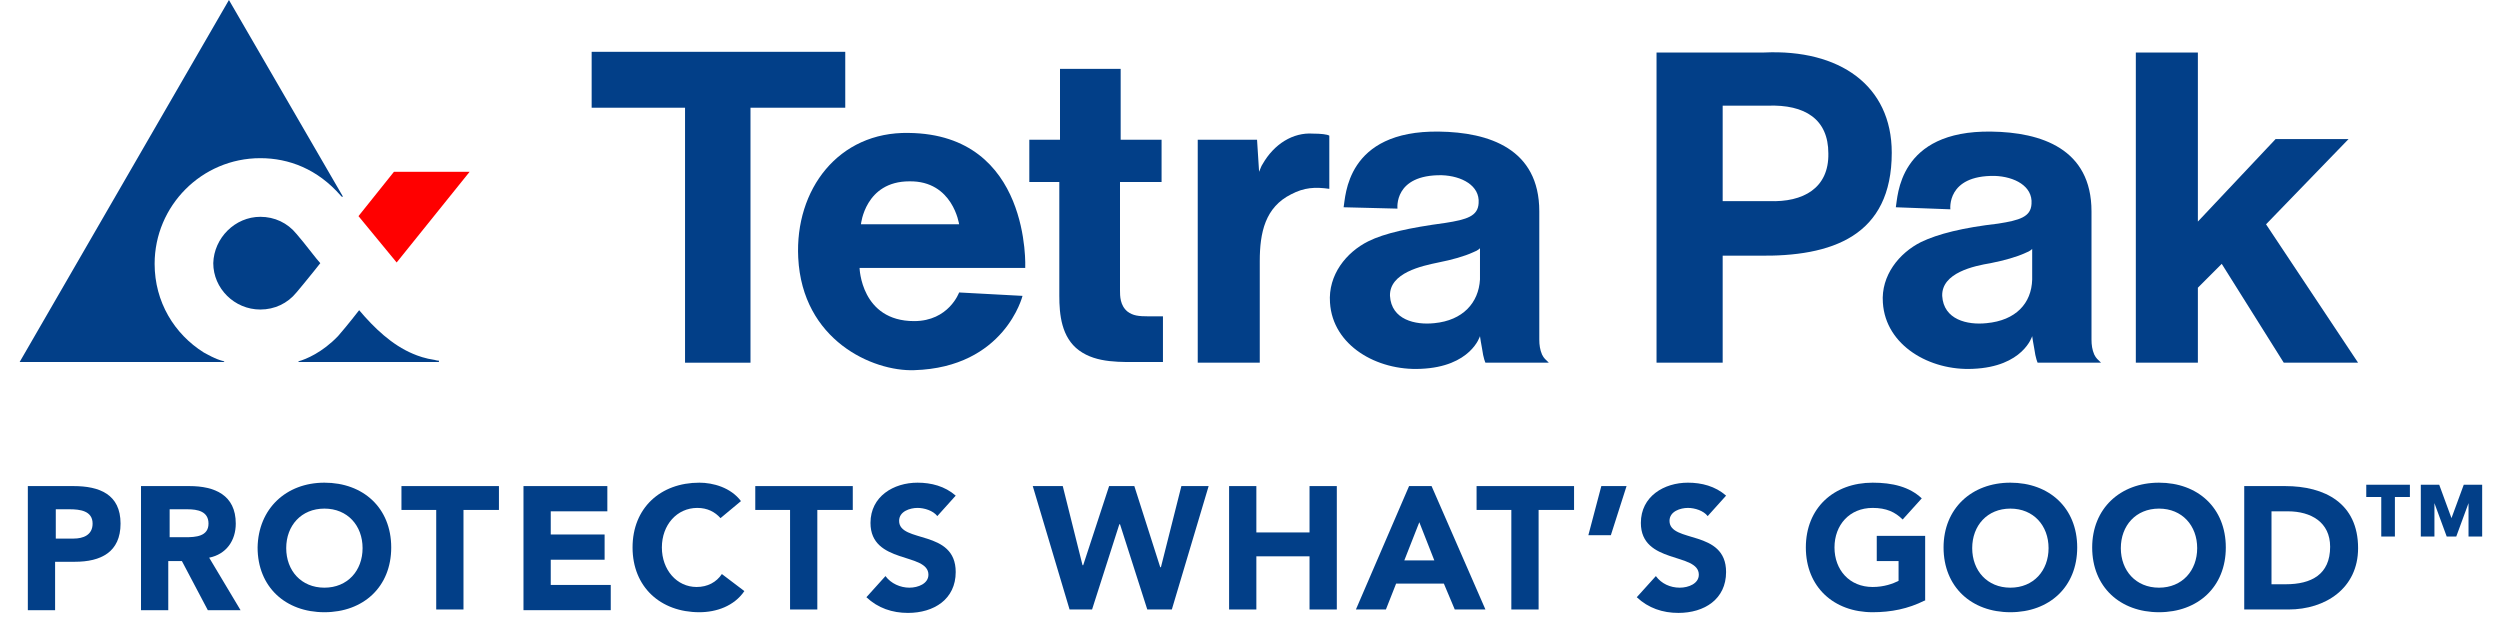 <svg width="127" height="32" viewBox="0 0 127 32" fill="none" xmlns="http://www.w3.org/2000/svg">
<path d="M1.414 24.693H3.734C5.051 24.693 6.124 25.109 6.124 26.598C6.124 28.053 5.12 28.538 3.804 28.538H2.799V30.997H1.414V24.693ZM2.799 27.36H3.734C4.219 27.36 4.704 27.187 4.704 26.598C4.704 25.94 4.046 25.871 3.527 25.871H2.834V27.36H2.799Z" fill="#023F88"/>
<path d="M7.198 24.693H9.622C10.903 24.693 11.977 25.144 11.977 26.598C11.977 27.464 11.492 28.157 10.626 28.33L12.22 30.997H10.557L9.241 28.503H8.548V30.997H7.163V24.693H7.198ZM8.583 27.291H9.414C9.934 27.291 10.592 27.256 10.592 26.598C10.592 25.975 10.038 25.871 9.518 25.871H8.618V27.291H8.583Z" fill="#023F88"/>
<path d="M16.48 24.52C18.454 24.52 19.874 25.802 19.874 27.811C19.874 29.819 18.454 31.101 16.48 31.101C14.506 31.101 13.086 29.819 13.086 27.811C13.121 25.837 14.54 24.52 16.48 24.52ZM16.48 29.854C17.657 29.854 18.419 28.988 18.419 27.845C18.419 26.702 17.657 25.837 16.48 25.837C15.303 25.837 14.54 26.702 14.54 27.845C14.54 28.988 15.303 29.854 16.48 29.854Z" fill="#023F88"/>
<path d="M22.195 25.905H20.394V24.693H25.346V25.905H23.545V30.962H22.16V25.905H22.195Z" fill="#023F88"/>
<path d="M26.593 24.693H30.853V25.975H27.978V27.152H30.714V28.434H27.978V29.715H31.026V30.997H26.593V24.693Z" fill="#023F88"/>
<path d="M36.602 26.321C36.324 26.01 35.943 25.802 35.424 25.802C34.385 25.802 33.623 26.668 33.623 27.811C33.623 28.954 34.385 29.819 35.389 29.819C35.943 29.819 36.394 29.577 36.671 29.161L37.814 30.027C37.294 30.789 36.394 31.101 35.528 31.101C33.554 31.101 32.134 29.819 32.134 27.811C32.134 25.802 33.554 24.52 35.528 24.52C36.221 24.52 37.121 24.763 37.641 25.456L36.602 26.321Z" fill="#023F88"/>
<path d="M40.169 25.905H38.368V24.693H43.321V25.905H41.52V30.962H40.135V25.905H40.169Z" fill="#023F88"/>
<path d="M47.615 26.218C47.407 25.941 46.956 25.802 46.61 25.802C46.229 25.802 45.675 25.975 45.675 26.46C45.675 27.603 48.55 26.876 48.55 29.058C48.55 30.443 47.441 31.136 46.125 31.136C45.329 31.136 44.602 30.893 44.013 30.339L44.982 29.265C45.26 29.646 45.744 29.854 46.195 29.854C46.645 29.854 47.164 29.646 47.164 29.196C47.164 28.053 44.221 28.677 44.221 26.564C44.221 25.213 45.398 24.52 46.61 24.52C47.303 24.52 47.995 24.694 48.55 25.178L47.615 26.218Z" fill="#023F88"/>
<path d="M52.464 24.693H53.988L54.992 28.711H55.027L56.343 24.693H57.624L58.94 28.815H58.975L60.014 24.693H61.399L59.529 30.962H58.282L56.897 26.633H56.862L55.477 30.962H54.334L52.464 24.693Z" fill="#023F88"/>
<path d="M62.438 24.693H63.823V27.048H66.524V24.693H67.91V30.962H66.524V28.261H63.823V30.962H62.438V24.693Z" fill="#023F88"/>
<path d="M71.581 24.693H72.724L75.46 30.962H73.902L73.348 29.646H70.923L70.404 30.962H68.88L71.581 24.693ZM72.101 26.529L71.339 28.468H72.863L72.101 26.529Z" fill="#023F88"/>
<path d="M76.811 25.905H75.01V24.693H79.962V25.905H78.161V30.962H76.776V25.905H76.811Z" fill="#023F88"/>
<path d="M81.832 27.187H80.689L81.347 24.693H82.629L81.832 27.187Z" fill="#023F88"/>
<path d="M86.75 26.218C86.543 25.941 86.092 25.802 85.746 25.802C85.365 25.802 84.811 25.975 84.811 26.46C84.811 27.603 87.685 26.876 87.685 29.058C87.685 30.443 86.577 31.136 85.261 31.136C84.465 31.136 83.737 30.893 83.148 30.339L84.118 29.265C84.395 29.646 84.846 29.854 85.33 29.854C85.781 29.854 86.3 29.646 86.3 29.196C86.3 28.053 83.356 28.677 83.356 26.564C83.356 25.213 84.534 24.52 85.746 24.52C86.439 24.52 87.131 24.694 87.685 25.178L86.75 26.218Z" fill="#023F88"/>
<path d="M97.763 30.512C96.932 30.928 96.067 31.101 95.131 31.101C93.157 31.101 91.737 29.819 91.737 27.811C91.737 25.802 93.157 24.52 95.131 24.52C96.136 24.52 97.002 24.728 97.625 25.317L96.655 26.391C96.274 26.01 95.824 25.802 95.131 25.802C93.954 25.802 93.192 26.668 93.192 27.811C93.192 28.954 93.954 29.819 95.131 29.819C95.72 29.819 96.17 29.646 96.447 29.508V28.503H95.339V27.222H97.798V30.512H97.763Z" fill="#023F88"/>
<path d="M102.127 24.52C104.102 24.52 105.522 25.802 105.522 27.811C105.522 29.819 104.102 31.101 102.127 31.101C100.153 31.101 98.733 29.819 98.733 27.811C98.733 25.837 100.153 24.52 102.127 24.52ZM102.127 29.854C103.305 29.854 104.067 28.988 104.067 27.845C104.067 26.702 103.305 25.837 102.127 25.837C100.95 25.837 100.188 26.702 100.188 27.845C100.188 28.988 100.95 29.854 102.127 29.854Z" fill="#023F88"/>
<path d="M109.677 24.52C111.651 24.52 113.071 25.802 113.071 27.811C113.071 29.819 111.651 31.101 109.677 31.101C107.703 31.101 106.283 29.819 106.283 27.811C106.283 25.837 107.703 24.52 109.677 24.52ZM109.677 29.854C110.855 29.854 111.617 28.988 111.617 27.845C111.617 26.702 110.855 25.837 109.677 25.837C108.5 25.837 107.738 26.702 107.738 27.845C107.738 28.988 108.5 29.854 109.677 29.854Z" fill="#023F88"/>
<path d="M114.007 24.693H116.085C118.094 24.693 119.791 25.559 119.791 27.845C119.791 29.888 118.128 30.962 116.258 30.962H114.007V24.693ZM115.392 29.68H116.119C117.401 29.68 118.371 29.196 118.371 27.776C118.371 26.529 117.401 25.975 116.223 25.975H115.392V29.68Z" fill="#023F88"/>
<path d="M120.968 25.247H120.206V24.624H122.423V25.247H121.661V27.256H120.968V25.247ZM122.977 24.624H123.912L124.535 26.321L125.159 24.624H126.094V27.256H125.401V25.559L124.778 27.256H124.293L123.669 25.559V27.256H122.977V24.624Z" fill="#023F88"/>
<path d="M108.5 18.425H111.652V14.616L112.864 13.403L116.015 18.425H119.79L115.115 11.395L119.306 7.065H115.6L111.652 11.256V2.667H108.5V18.425Z" fill="#023F88"/>
<path fill-rule="evenodd" clip-rule="evenodd" d="M87.512 18.425V12.987C88.412 12.987 89.278 12.987 89.278 12.987C93.088 13.056 96.101 11.983 96.101 7.758C96.101 4.329 93.434 2.493 89.624 2.667H84.152V18.425H87.512ZM89.798 5.368C91.702 5.299 92.88 6.061 92.88 7.792C92.915 9.559 91.599 10.286 89.867 10.216H87.512V5.368H89.798Z" fill="#023F88"/>
<path fill-rule="evenodd" clip-rule="evenodd" d="M99.079 10.633C99.079 10.633 98.871 8.901 101.33 8.936C102.335 8.97 103.27 9.455 103.201 10.356C103.166 11.014 102.612 11.187 101.504 11.36C99.703 11.568 98.456 11.88 97.59 12.295C96.482 12.849 95.547 13.992 95.65 15.378C95.789 17.559 98.04 18.841 100.222 18.737C102.785 18.633 103.235 17.075 103.235 17.075C103.27 17.317 103.27 17.317 103.339 17.698C103.408 18.218 103.512 18.425 103.512 18.425H106.733C106.56 18.252 106.491 18.218 106.387 18.01C106.283 17.767 106.248 17.525 106.248 17.248V10.737C106.248 7.55 103.685 6.719 101.157 6.685C96.412 6.615 96.412 10.009 96.308 10.529L99.079 10.633ZM100.915 16.417C99.945 16.52 98.733 16.243 98.664 15.031C98.629 13.854 100.291 13.507 101.123 13.369C101.815 13.23 102.439 13.057 102.889 12.849C103.166 12.745 103.235 12.642 103.235 12.642V14.2C103.201 15.412 102.404 16.278 100.915 16.417Z" fill="#023F88"/>
<path d="M38.125 18.425V5.472H42.939V2.632H30.056V5.472H34.8V18.425H38.125Z" fill="#023F88"/>
<path fill-rule="evenodd" clip-rule="evenodd" d="M40.55 13.091C40.757 17.282 44.325 18.875 46.437 18.805C51.043 18.667 51.944 15.03 51.944 15.03L48.723 14.857C48.723 14.857 48.203 16.312 46.437 16.312C43.736 16.312 43.666 13.611 43.666 13.611H52.082C52.082 13.611 52.394 6.822 46.16 6.753C42.593 6.684 40.376 9.628 40.55 13.091ZM48.723 11.394H43.736C43.736 11.394 43.944 9.212 46.195 9.212C48.411 9.177 48.723 11.394 48.723 11.394Z" fill="#023F88"/>
<path d="M60.879 18.424H63.996V13.264C63.996 11.809 64.273 10.528 65.59 9.87C66.248 9.524 66.802 9.489 67.529 9.593V6.892C67.425 6.822 67.079 6.788 66.698 6.788C65.693 6.718 64.724 7.307 64.135 8.346C64.066 8.45 64.066 8.485 63.962 8.727L63.858 7.099H60.845V18.424H60.879Z" fill="#023F88"/>
<path d="M52.255 9.247H53.813V15.031C53.813 15.966 53.917 17.143 54.818 17.802C55.718 18.46 56.93 18.39 58.108 18.39C58.593 18.39 59.078 18.39 59.078 18.39V16.07H58.35C57.831 16.07 57.554 16.035 57.277 15.828C56.896 15.516 56.896 15.031 56.896 14.754V9.247H59.008V7.1H56.93V3.498H53.848V7.1H52.289V9.247H52.255Z" fill="#023F88"/>
<path fill-rule="evenodd" clip-rule="evenodd" d="M70.992 10.598C70.992 10.598 70.784 8.867 73.243 8.901C74.248 8.936 75.183 9.421 75.114 10.321C75.079 10.979 74.525 11.152 73.417 11.325C71.616 11.568 70.334 11.845 69.503 12.261C68.395 12.815 67.46 13.958 67.564 15.378C67.702 17.559 69.953 18.841 72.17 18.737C74.733 18.633 75.183 17.075 75.183 17.075C75.218 17.317 75.218 17.317 75.287 17.698C75.356 18.218 75.46 18.425 75.46 18.425H78.681C78.508 18.252 78.438 18.218 78.335 18.01C78.231 17.767 78.196 17.525 78.196 17.248V10.737C78.196 7.55 75.633 6.719 73.105 6.685C68.36 6.615 68.36 10.009 68.256 10.529L70.992 10.598ZM72.862 16.417C71.893 16.52 70.681 16.243 70.611 15.031C70.577 13.854 72.239 13.507 73.07 13.334C73.763 13.196 74.386 13.023 74.837 12.815C75.114 12.711 75.183 12.607 75.183 12.607V14.2C75.114 15.378 74.317 16.278 72.862 16.417Z" fill="#023F88"/>
<path d="M20.15 13.334L23.856 8.728H20.012L18.211 10.979L20.15 13.334Z" fill="#FF0000"/>
<path d="M13.224 11.014C13.951 11.014 14.609 11.325 15.059 11.88C15.232 12.087 15.267 12.122 15.406 12.295C15.856 12.849 15.994 13.057 16.271 13.369C16.029 13.68 15.856 13.888 15.406 14.442C15.267 14.616 15.232 14.65 15.059 14.858C14.609 15.412 13.951 15.724 13.224 15.724C11.908 15.724 10.834 14.65 10.834 13.369C10.869 12.087 11.942 11.014 13.224 11.014Z" fill="#023F88"/>
<path d="M11.388 18.356C10.938 18.252 10.488 17.975 10.349 17.905C8.86 16.97 7.855 15.342 7.855 13.403C7.855 10.459 10.245 8.035 13.224 8.035C14.678 8.035 16.133 8.589 17.31 9.94L17.38 10.009L17.414 9.974L11.63 0L0.998 18.39H11.388V18.356Z" fill="#023F88"/>
<path d="M15.163 18.355V18.39H22.297V18.321C22.297 18.321 22.194 18.321 22.09 18.286C21.605 18.217 21.224 18.078 20.982 17.974C19.908 17.524 19.007 16.658 18.245 15.758C18.245 15.758 17.657 16.52 17.172 17.074C16.375 17.905 15.544 18.251 15.163 18.355Z" fill="#023F88"/>
</svg>
